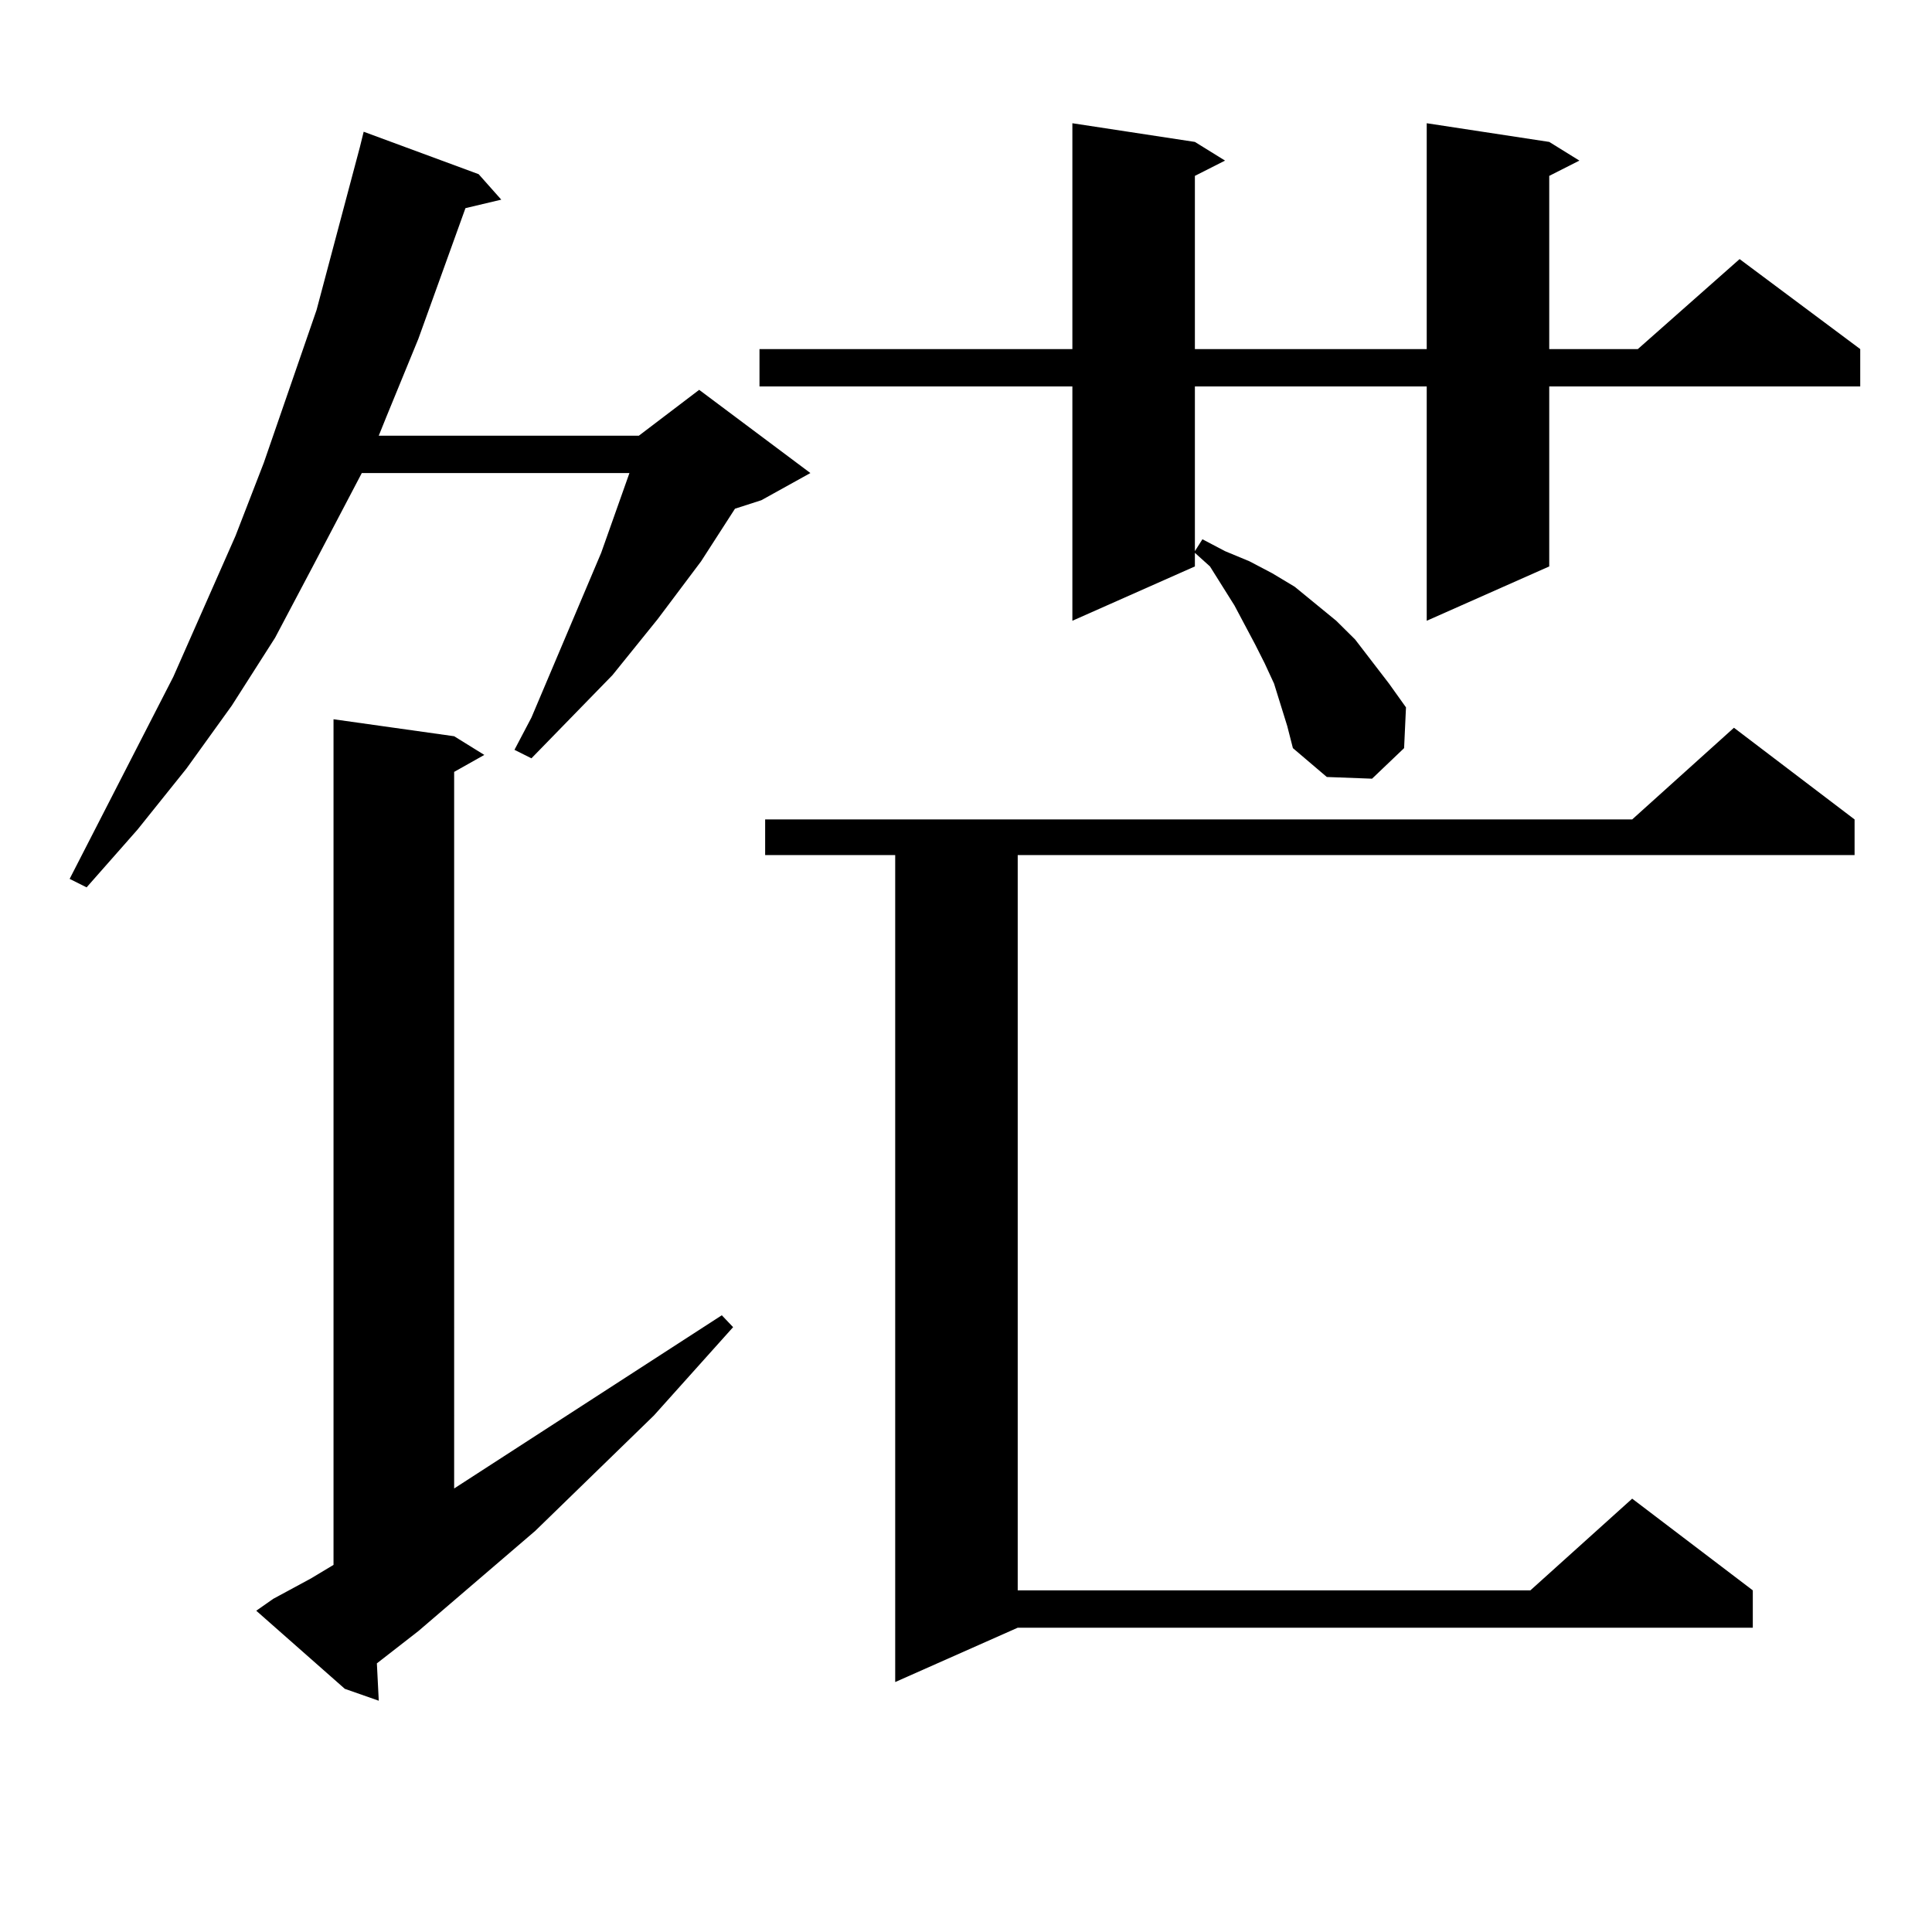 <?xml version="1.0" encoding="utf-8"?>
<!-- Generator: Adobe Illustrator 16.0.0, SVG Export Plug-In . SVG Version: 6.00 Build 0)  -->
<!DOCTYPE svg PUBLIC "-//W3C//DTD SVG 1.1//EN" "http://www.w3.org/Graphics/SVG/1.1/DTD/svg11.dtd">
<svg version="1.1" id="图层_1" xmlns="http://www.w3.org/2000/svg" xmlns:xlink="http://www.w3.org/1999/xlink" x="0px" y="0px"
	 width="1000px" height="1000px" viewBox="0 0 1000 1000" enable-background="new 0 0 1000 1000" xml:space="preserve">
<path d="M247.75,90.156l11.707,13.184l-18.536,4.395l-24.39,67.676l-16.585,40.43l-3.902,9.668h134.631l31.219-23.73l57.56,43.066
	l-25.365,14.063l-13.658,4.395l-17.561,27.246l-22.438,29.883l-23.414,29.004l-41.95,43.066l-8.78-4.395l8.78-16.699l36.097-85.254
	l14.634-41.309H187.264l-25.365,48.34l-19.512,36.914l-22.438,35.156l-23.414,32.52l-25.365,31.641l-26.341,29.883l-8.78-4.395
	l53.657-104.59l32.194-72.949l14.634-37.793l27.316-79.102l22.438-84.375l1.951-7.91L247.75,90.156z M141.411,827.559l19.512-10.547
	l11.707-7.031V372.285l62.438,8.789l15.609,9.668l-15.609,8.789V770.43l138.533-89.648l5.854,6.152l-40.975,45.703l-61.462,59.766
	l-60.486,51.855l-21.463,16.699l0.976,19.336l-17.561-6.152l-45.853-40.43L141.411,827.559z M666.276,375.801l-6.829-21.973
	l-4.878-10.547l-4.878-9.668l-10.731-20.215l-12.683-20.215l-7.805-7.031v7.031l-63.413,28.125V200.02H393.112v-19.336H555.06
	V63.789l63.413,9.668l15.609,9.668l-15.609,7.91v89.648H738.47V63.789l63.413,9.668l15.609,9.668l-15.609,7.91v89.648h45.853
	l52.682-46.582l62.438,46.582v19.336H801.883v93.164l-63.413,28.125V200.02H618.473v85.254l3.902-6.152l11.707,6.152l12.683,5.273
	l11.707,6.152l11.707,7.031l10.731,8.789l10.731,8.789l9.756,9.668l17.561,22.852l8.78,12.305l-0.976,21.094l-16.585,15.82
	l-23.414-0.879l-17.561-14.941L666.276,375.801z M959.928,424.141v18.457h-433.16v380.566h265.359l52.682-47.461l62.438,47.461
	V842.5H526.768l-63.413,28.125V442.598h-67.315v-18.457h448.77l52.682-47.461L959.928,424.141z"/>
</svg>
